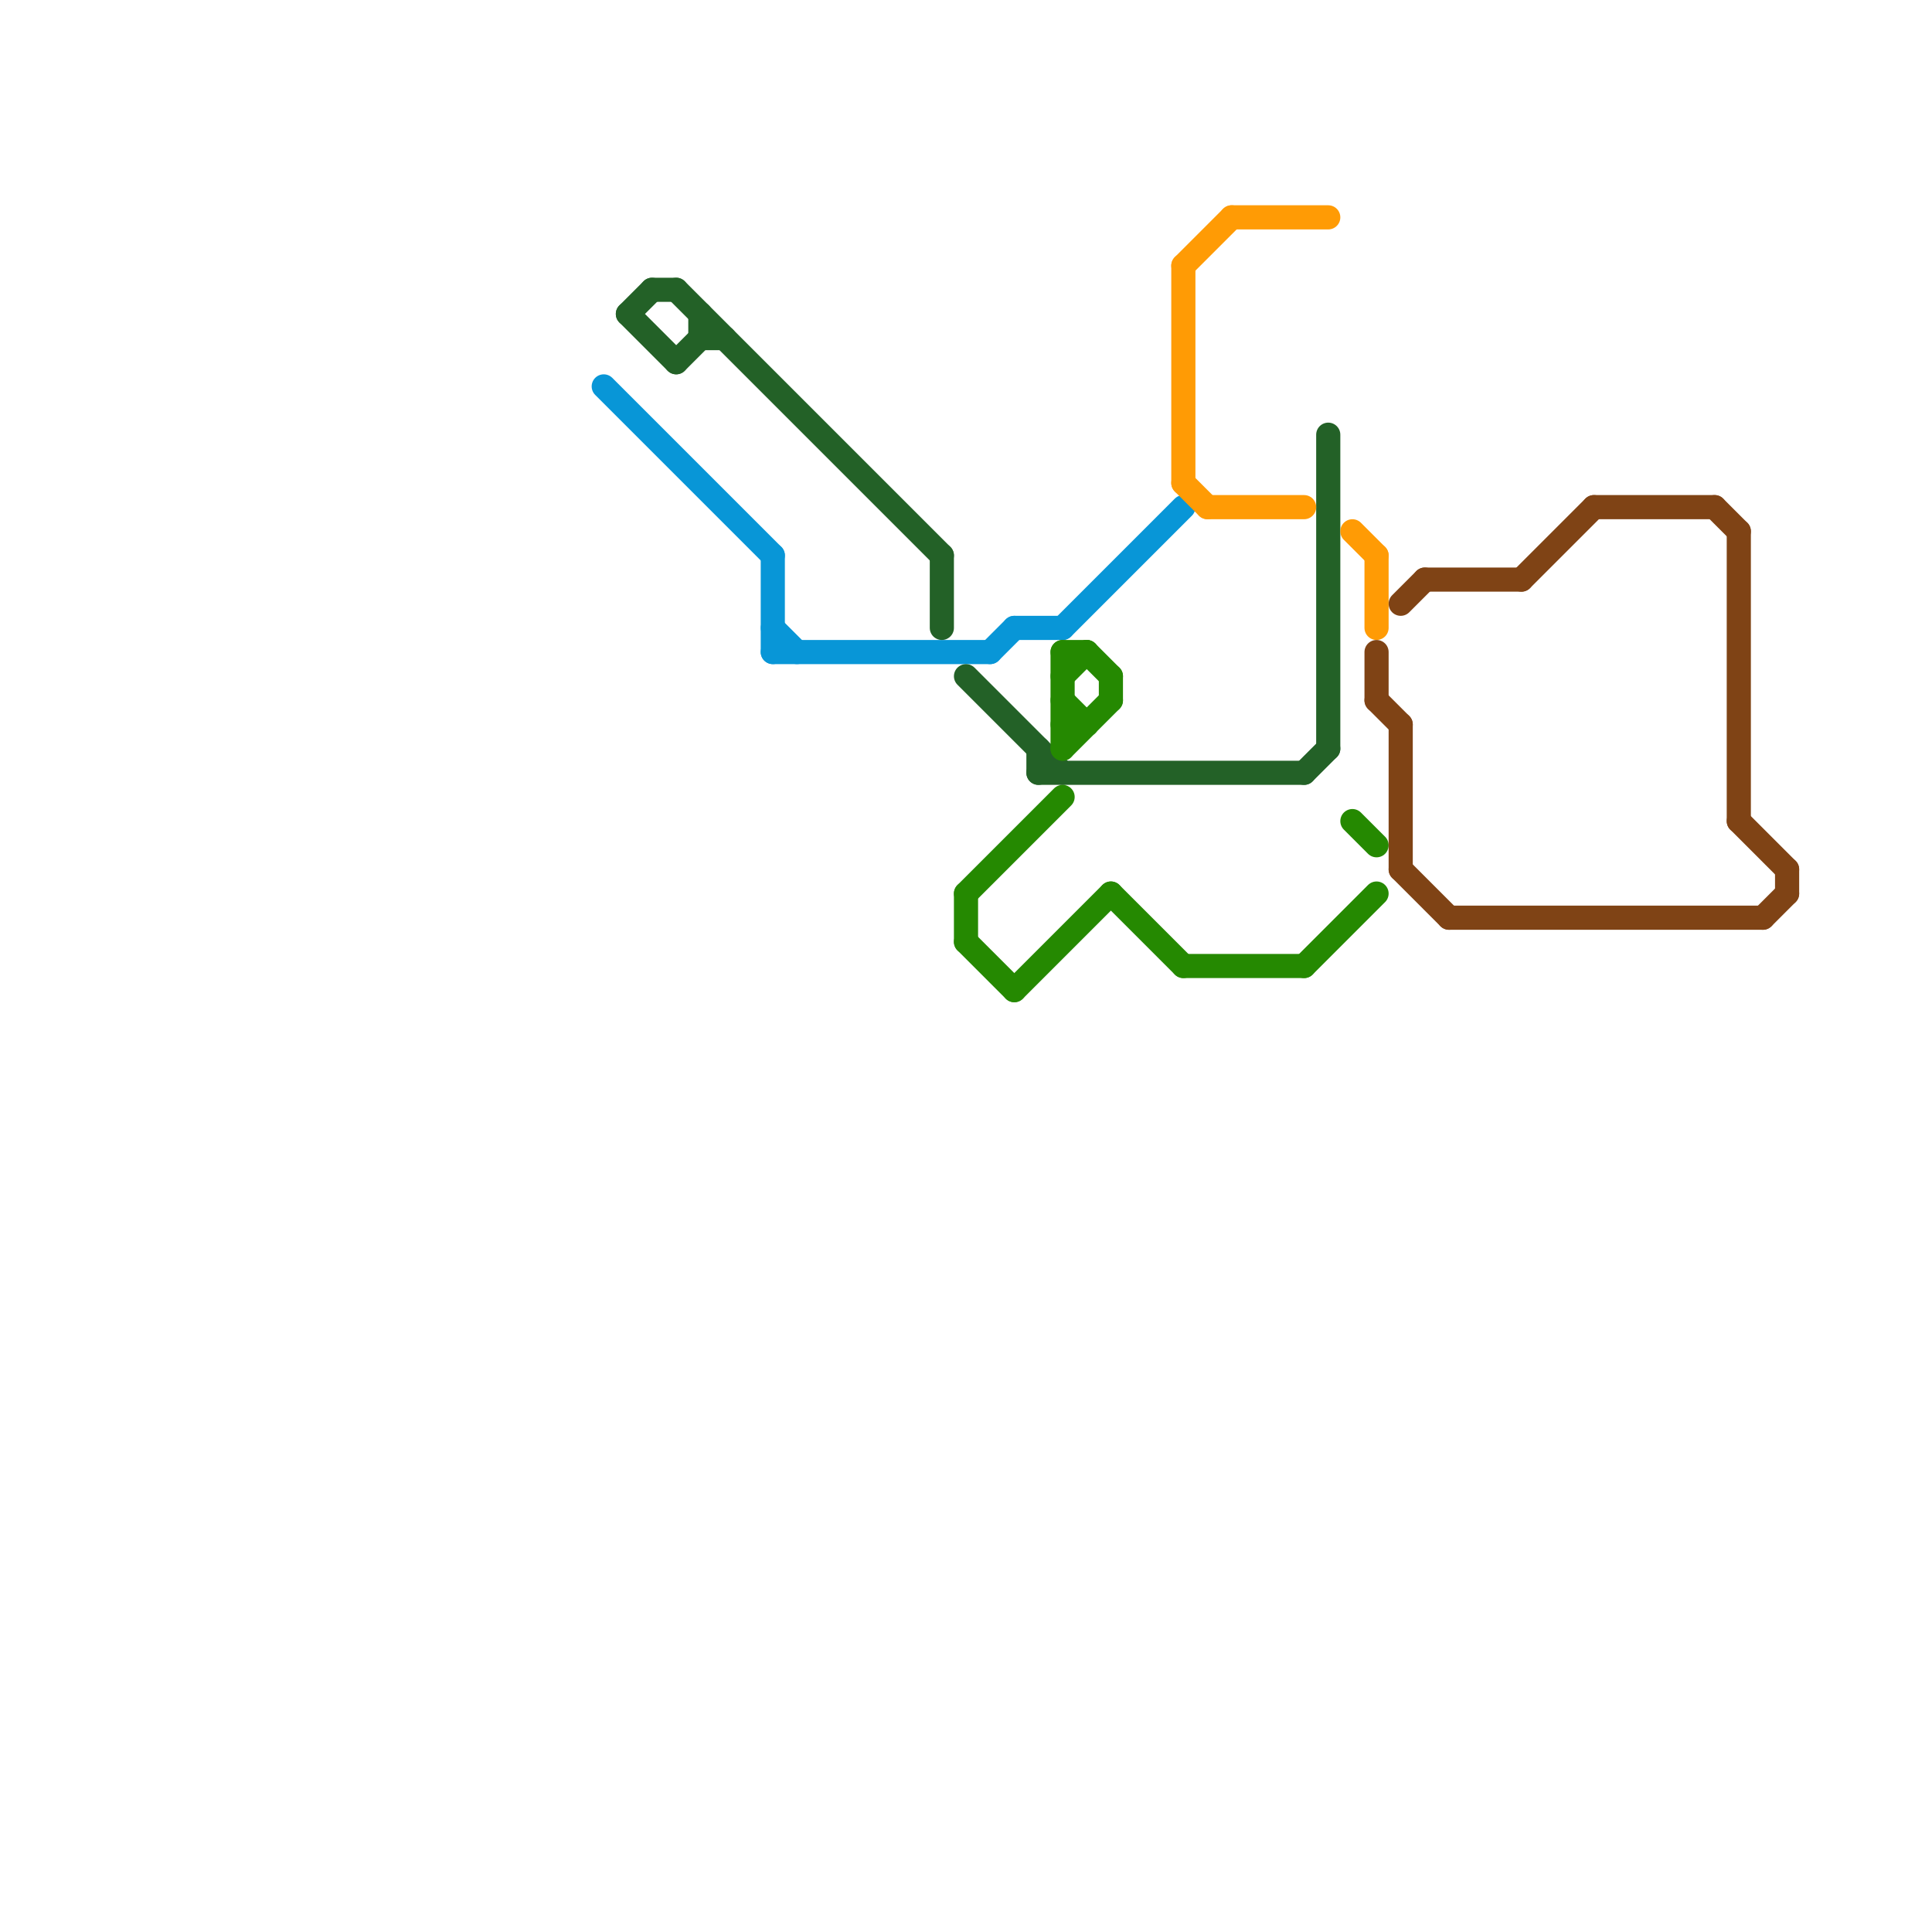 
<svg version="1.1" xmlns="http://www.w3.org/2000/svg" viewBox="0 0 80 80">
<style>text { font: 1px Helvetica; font-weight: 600; white-space: pre; dominant-baseline: central; } line { stroke-width: 1; fill: none; stroke-linecap: round; stroke-linejoin: round; } .c0 { stroke: #0896d7 } .c1 { stroke: #236127 } .c2 { stroke: #258901 } .c3 { stroke: #ff9b05 } .c4 { stroke: #7f4315 }</style><defs><g id="wm-xf"><circle r="1.2" fill="#000"/><circle r="0.9" fill="#fff"/><circle r="0.6" fill="#000"/><circle r="0.3" fill="#fff"/></g><g id="wm"><circle r="0.6" fill="#000"/><circle r="0.3" fill="#fff"/></g></defs><line class="c0" x1="41" y1="27" x2="42" y2="26"/><line class="c0" x1="25" y1="16" x2="32" y2="23"/><line class="c0" x1="32" y1="26" x2="33" y2="27"/><line class="c0" x1="44" y1="26" x2="49" y2="21"/><line class="c0" x1="32" y1="23" x2="32" y2="27"/><line class="c0" x1="32" y1="27" x2="41" y2="27"/><line class="c0" x1="42" y1="26" x2="44" y2="26"/><line class="c1" x1="28" y1="12" x2="39" y2="23"/><line class="c1" x1="26" y1="13" x2="27" y2="12"/><line class="c1" x1="43" y1="31" x2="43" y2="32"/><line class="c1" x1="29" y1="13" x2="29" y2="14"/><line class="c1" x1="55" y1="18" x2="55" y2="31"/><line class="c1" x1="54" y1="32" x2="55" y2="31"/><line class="c1" x1="39" y1="23" x2="39" y2="26"/><line class="c1" x1="43" y1="32" x2="54" y2="32"/><line class="c1" x1="40" y1="28" x2="44" y2="32"/><line class="c1" x1="26" y1="13" x2="28" y2="15"/><line class="c1" x1="29" y1="14" x2="30" y2="14"/><line class="c1" x1="28" y1="15" x2="29" y2="14"/><line class="c1" x1="27" y1="12" x2="28" y2="12"/><line class="c2" x1="49" y1="40" x2="54" y2="40"/><line class="c2" x1="46" y1="37" x2="49" y2="40"/><line class="c2" x1="42" y1="41" x2="46" y2="37"/><line class="c2" x1="44" y1="27" x2="45" y2="27"/><line class="c2" x1="56" y1="34" x2="57" y2="35"/><line class="c2" x1="45" y1="27" x2="46" y2="28"/><line class="c2" x1="44" y1="30" x2="45" y2="30"/><line class="c2" x1="44" y1="31" x2="46" y2="29"/><line class="c2" x1="40" y1="37" x2="44" y2="33"/><line class="c2" x1="40" y1="39" x2="42" y2="41"/><line class="c2" x1="40" y1="37" x2="40" y2="39"/><line class="c2" x1="44" y1="28" x2="45" y2="27"/><line class="c2" x1="46" y1="28" x2="46" y2="29"/><line class="c2" x1="44" y1="27" x2="44" y2="31"/><line class="c2" x1="44" y1="29" x2="45" y2="30"/><line class="c2" x1="54" y1="40" x2="57" y2="37"/><line class="c3" x1="50" y1="21" x2="54" y2="21"/><line class="c3" x1="49" y1="11" x2="51" y2="9"/><line class="c3" x1="57" y1="23" x2="57" y2="26"/><line class="c3" x1="51" y1="9" x2="55" y2="9"/><line class="c3" x1="56" y1="22" x2="57" y2="23"/><line class="c3" x1="49" y1="11" x2="49" y2="20"/><line class="c3" x1="49" y1="20" x2="50" y2="21"/><line class="c4" x1="59" y1="24" x2="63" y2="24"/><line class="c4" x1="66" y1="21" x2="71" y2="21"/><line class="c4" x1="58" y1="30" x2="58" y2="36"/><line class="c4" x1="57" y1="27" x2="57" y2="29"/><line class="c4" x1="60" y1="38" x2="73" y2="38"/><line class="c4" x1="58" y1="25" x2="59" y2="24"/><line class="c4" x1="71" y1="21" x2="72" y2="22"/><line class="c4" x1="58" y1="36" x2="60" y2="38"/><line class="c4" x1="72" y1="22" x2="72" y2="34"/><line class="c4" x1="63" y1="24" x2="66" y2="21"/><line class="c4" x1="74" y1="36" x2="74" y2="37"/><line class="c4" x1="72" y1="34" x2="74" y2="36"/><line class="c4" x1="73" y1="38" x2="74" y2="37"/><line class="c4" x1="57" y1="29" x2="58" y2="30"/>
</svg>

